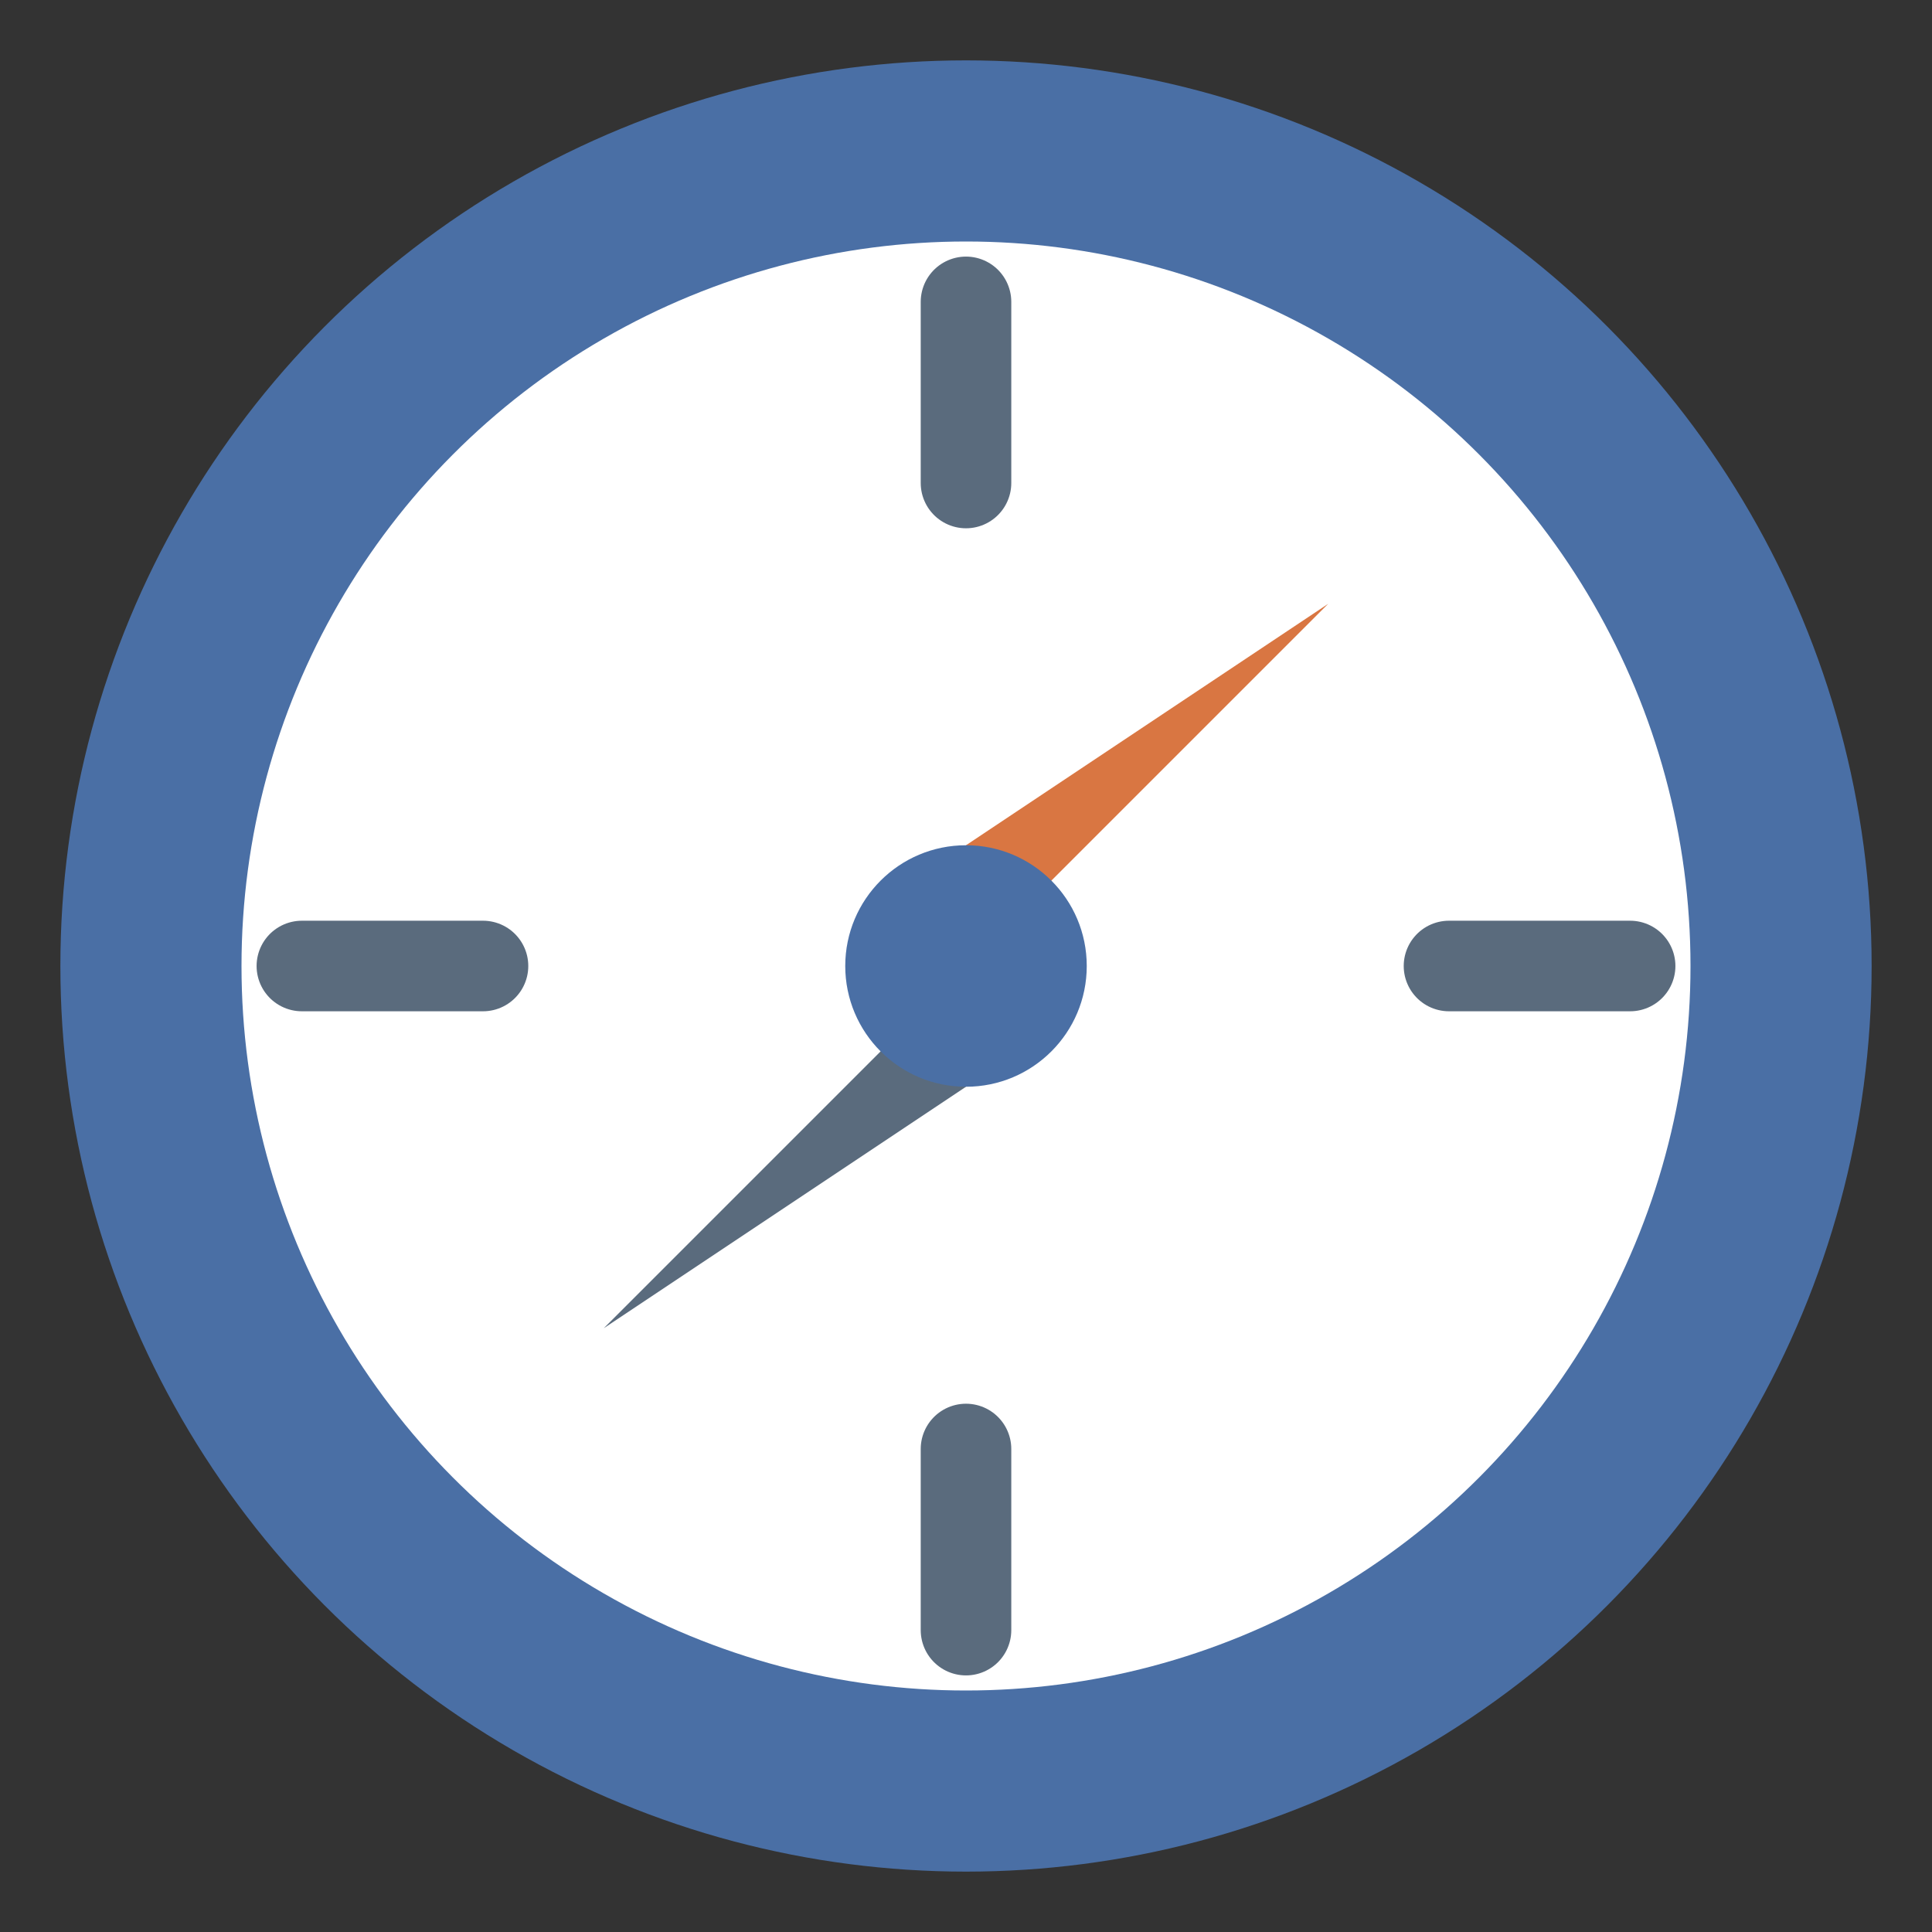 <svg width="32" height="32" viewBox="0 0 32 32" fill="none" xmlns="http://www.w3.org/2000/svg">
  <rect x="0" y="0" width="32" height="32" fill="#333333" stroke="none"/>
  <!-- Simplified compass for favicon size -->
  <circle cx="16" cy="16" r="15" fill="#4a6fa5"/>
  <circle cx="16" cy="16" r="12" fill="white"/>

  <!-- Cardinal markers (simplified) -->
  <line x1="16" y1="5" x2="16" y2="8" stroke="#5a6b7d" stroke-width="1.5" stroke-linecap="round"/>
  <line x1="27" y1="16" x2="24" y2="16" stroke="#5a6b7d" stroke-width="1.5" stroke-linecap="round"/>
  <line x1="16" y1="27" x2="16" y2="24" stroke="#5a6b7d" stroke-width="1.5" stroke-linecap="round"/>
  <line x1="5" y1="16" x2="8" y2="16" stroke="#5a6b7d" stroke-width="1.5" stroke-linecap="round"/>

  <!-- Compass Needle -->
  <path d="M16 16 L22 10 L16 14 Z" fill="#d97642"/>
  <path d="M16 16 L10 22 L16 18 Z" fill="#5a6b7d"/>
  <circle cx="16" cy="16" r="2" fill="#4a6fa5"/>
</svg>